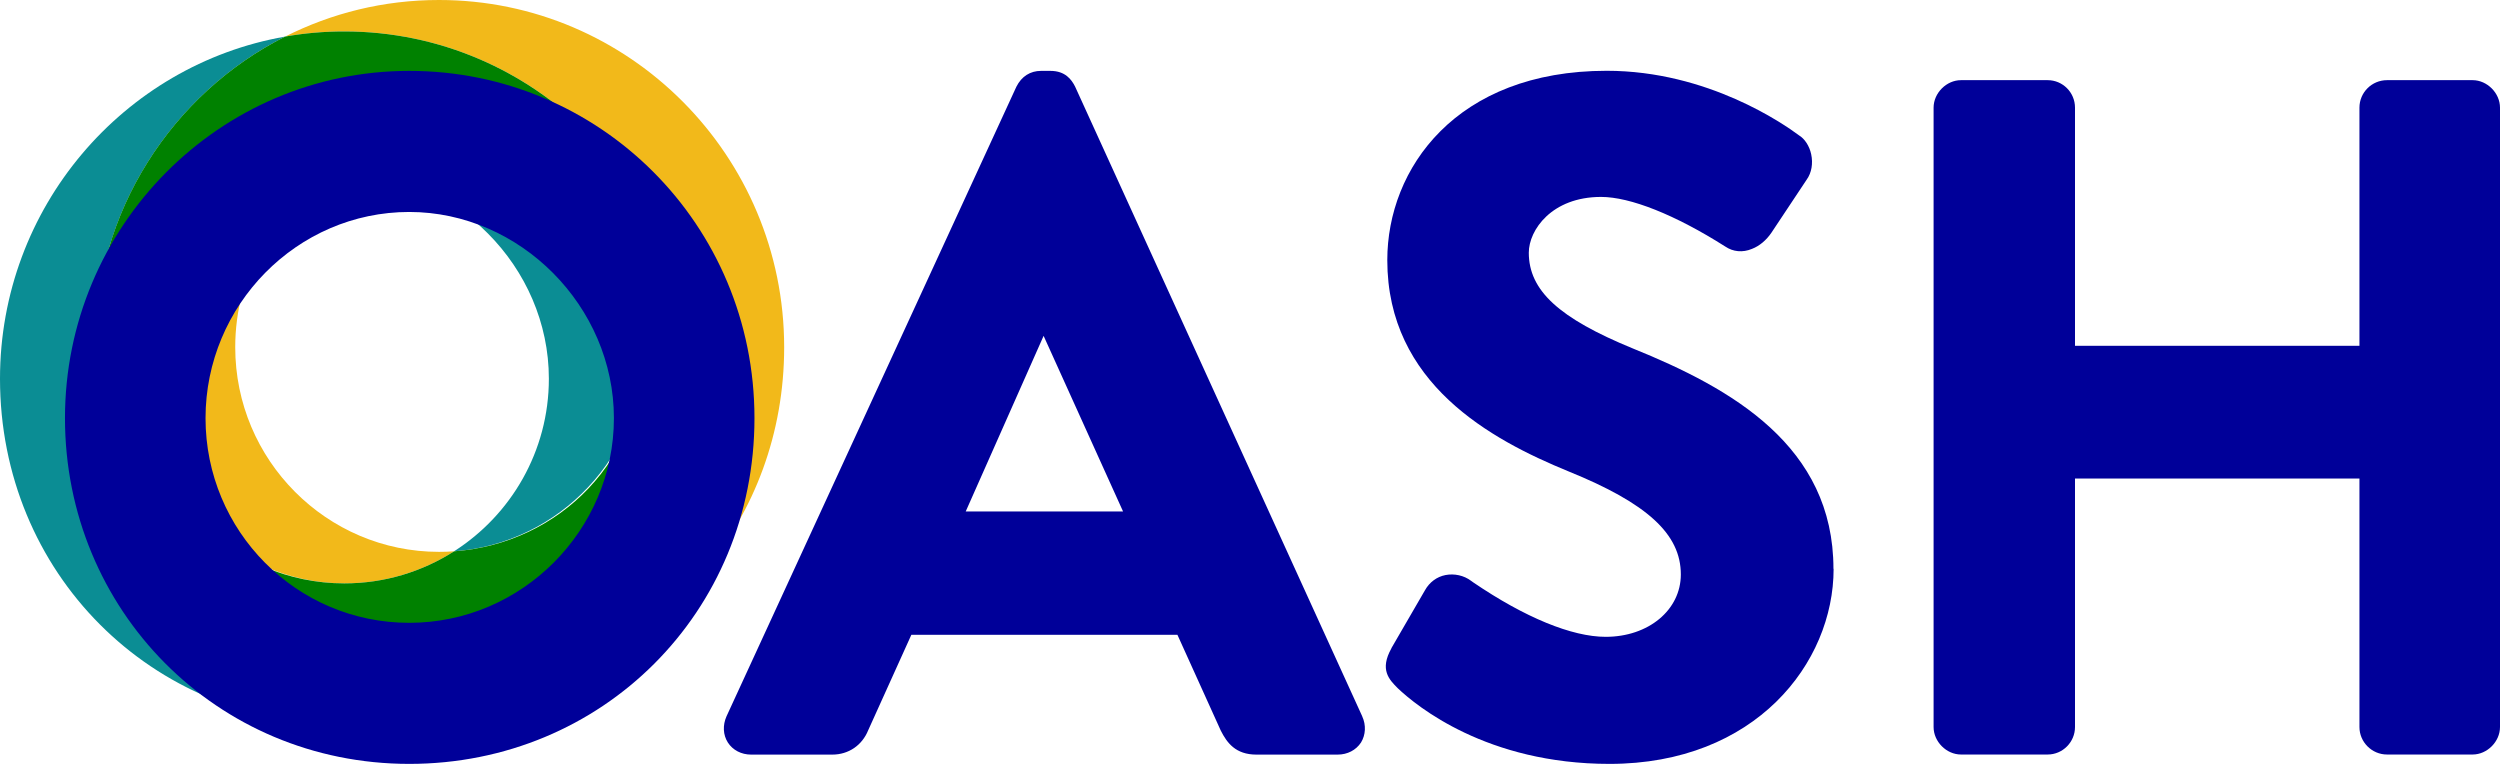 <svg width="108" height="33" viewBox="0 0 108 33" fill="none" xmlns="http://www.w3.org/2000/svg">
<g clip-path="url(#clip0_4146_1053)">
<path d="M14.263 7.475C9.696 7.794 6.072 11.662 6.072 16.361C6.072 21.06 10.021 25.202 14.873 25.202C16.618 25.202 18.245 24.693 19.617 23.817C19.403 23.832 19.185 23.84 18.963 23.84C14.115 23.84 10.162 19.876 10.162 14.999C10.162 11.836 11.8 9.053 14.263 7.471M18.963 0C16.578 0 14.318 0.568 12.318 1.581C13.146 1.436 14 1.358 14.873 1.358C23.093 1.358 29.787 8.084 29.787 16.361C29.787 22.259 26.54 27.254 21.695 29.697C28.71 28.446 33.876 22.44 33.876 15.002C33.876 6.725 27.183 0 18.963 0Z" fill="#F2B91A"/>
<path d="M18.963 6.095C17.236 6.095 15.623 6.599 14.263 7.475C14.462 7.46 14.666 7.453 14.869 7.453C19.658 7.453 23.711 11.528 23.711 16.361C23.711 19.49 22.076 22.247 19.613 23.817C24.184 23.483 27.801 19.657 27.801 15.002C27.801 10.348 23.748 6.095 18.959 6.095M12.314 1.581C5.329 2.806 0 8.964 0 16.361C0 24.738 6.534 31.296 14.873 31.296C17.347 31.296 19.662 30.721 21.699 29.697C20.815 29.856 19.902 29.938 18.963 29.938C10.624 29.938 4.09 23.38 4.09 15.002C4.09 9.134 7.444 4.046 12.318 1.581" fill="#0B8D94"/>
<path d="M14.263 7.475C15.623 6.603 17.236 6.094 18.963 6.094C23.752 6.094 27.804 10.17 27.804 15.002C27.804 19.835 24.188 23.483 19.617 23.817C18.245 24.693 16.618 25.202 14.873 25.202C10.025 25.202 6.072 21.238 6.072 16.361C6.072 11.484 9.696 7.791 14.263 7.475ZM14.869 1.358C14 1.358 13.146 1.433 12.314 1.581C7.44 4.046 4.086 9.134 4.086 15.002C4.086 23.379 10.62 29.938 18.959 29.938C19.895 29.938 20.808 29.856 21.695 29.697C26.536 27.254 29.786 22.259 29.786 16.361C29.786 8.084 23.093 1.358 14.873 1.358" fill="#008100"/>
<path d="M58.848 30.944L46.441 3.734C46.29 3.441 46.024 3.062 45.377 3.062H44.973C44.511 3.062 44.134 3.296 43.908 3.745L31.384 30.948C31.217 31.326 31.232 31.745 31.443 32.076C31.654 32.403 32.023 32.599 32.449 32.599H35.954C36.661 32.599 37.245 32.195 37.507 31.545L39.371 27.422H50.864L52.735 31.556C53.005 32.094 53.382 32.599 54.277 32.599H57.783C58.212 32.599 58.578 32.406 58.796 32.076C58.996 31.749 59.022 31.326 58.848 30.948V30.944ZM41.719 22.095L45.084 14.509L48.516 22.095H41.723H41.719Z" fill="#000099"/>
<path d="M79.212 24.571C79.212 28.654 75.825 33 69.531 33C64.228 33 61.192 30.498 60.386 29.734C60.009 29.355 59.591 28.936 60.109 28.008V28L61.559 25.499C61.751 25.154 62.069 24.916 62.446 24.842C62.831 24.768 63.241 24.86 63.544 25.087C63.544 25.087 63.578 25.113 63.637 25.154C65.878 26.679 67.908 27.511 69.365 27.511C71.217 27.511 72.612 26.349 72.612 24.816C72.612 23.071 71.162 21.743 67.756 20.362C64.402 18.989 59.931 16.565 59.931 11.235C59.931 7.293 62.893 3.058 69.409 3.058C73.787 3.058 77.093 5.382 77.715 5.846C77.959 5.991 78.166 6.302 78.243 6.662C78.328 7.059 78.262 7.464 78.051 7.757L76.524 10.055C76.306 10.374 76.013 10.626 75.684 10.752C75.281 10.92 74.871 10.879 74.534 10.652C72.36 9.272 70.422 8.507 69.165 8.507C67.035 8.507 66.044 9.94 66.044 10.916C66.044 12.549 67.346 13.744 70.533 15.051C74.819 16.784 79.205 19.271 79.205 24.575L79.212 24.571Z" fill="#000099"/>
<path d="M108 4.651V31.408C108 32.039 107.445 32.595 106.817 32.595H103.119C102.464 32.595 101.928 32.057 101.928 31.408V20.674H89.64V31.408C89.64 32.057 89.111 32.595 88.457 32.595H84.715C84.086 32.595 83.531 32.039 83.531 31.408V4.651C83.531 4.02 84.086 3.463 84.715 3.463H88.457C89.111 3.463 89.64 3.994 89.64 4.651V14.939H101.928V4.651C101.928 3.994 102.464 3.463 103.119 3.463H106.817C107.445 3.463 108 4.02 108 4.651Z" fill="#000099"/>
<path d="M17.68 3.062C9.474 3.062 2.807 9.788 2.807 18.064C2.807 26.341 9.341 33 17.68 33C26.018 33 32.593 26.442 32.593 18.064C32.593 9.687 25.9 3.062 17.68 3.062ZM17.68 9.157C22.468 9.157 26.521 13.232 26.521 18.064C26.521 22.897 22.553 26.906 17.68 26.906C12.806 26.906 8.879 22.942 8.879 18.064C8.879 13.187 12.828 9.157 17.68 9.157Z" fill="#000099"/>
</g>
<defs>
<clipPath id="clip0_4146_1053">
<rect width="108" height="33" fill="white"/>
</clipPath>
</defs>
</svg>
